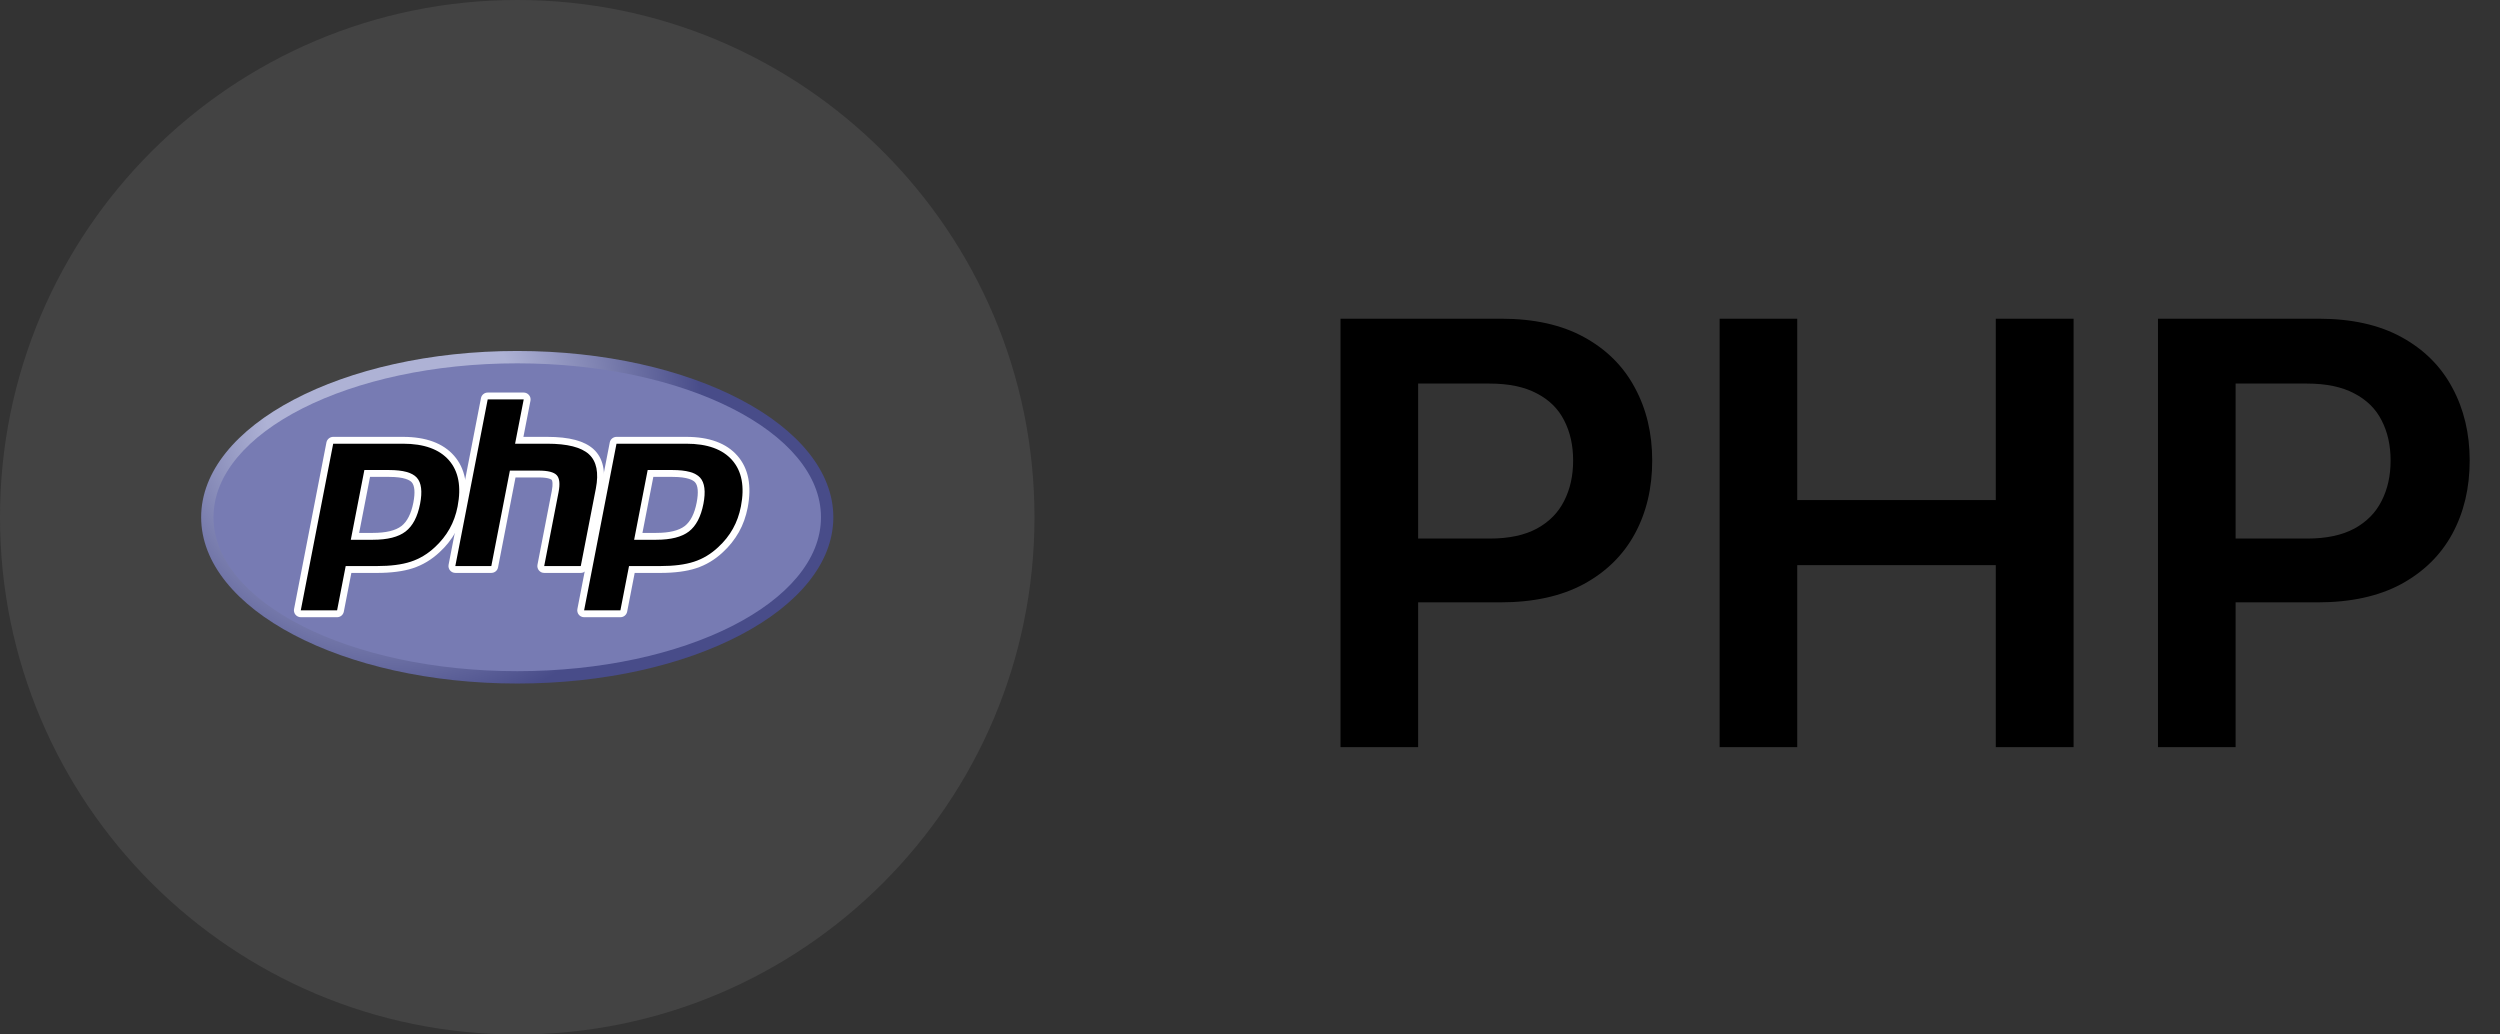<svg width="87" height="36" viewBox="0 0 87 36" fill="none" xmlns="http://www.w3.org/2000/svg">
<rect x="0" y="0" width="87" height="36" fill="#333333" stroke="none"/>
<path d="M46.65 26V11.091H52.241C53.386 11.091 54.347 11.305 55.124 11.732C55.905 12.159 56.495 12.746 56.893 13.493C57.296 14.236 57.497 15.08 57.497 16.027C57.497 16.983 57.296 17.832 56.893 18.575C56.49 19.317 55.896 19.902 55.109 20.329C54.323 20.751 53.355 20.962 52.205 20.962H48.499V18.742H51.841C52.511 18.742 53.059 18.625 53.486 18.393C53.913 18.16 54.228 17.839 54.432 17.432C54.641 17.024 54.745 16.556 54.745 16.027C54.745 15.498 54.641 15.032 54.432 14.629C54.228 14.226 53.911 13.913 53.479 13.69C53.052 13.462 52.501 13.348 51.826 13.348H49.351V26H46.65ZM59.843 26V11.091H62.544V17.402H69.453V11.091H72.161V26H69.453V19.666H62.544V26H59.843ZM75.098 26V11.091H80.689C81.834 11.091 82.795 11.305 83.572 11.732C84.353 12.159 84.943 12.746 85.341 13.493C85.743 14.236 85.945 15.08 85.945 16.027C85.945 16.983 85.743 17.832 85.341 18.575C84.938 19.317 84.343 19.902 83.557 20.329C82.771 20.751 81.803 20.962 80.653 20.962H76.947V18.742H80.288C80.958 18.742 81.507 18.625 81.934 18.393C82.361 18.16 82.676 17.839 82.88 17.432C83.089 17.024 83.193 16.556 83.193 16.027C83.193 15.498 83.089 15.032 82.88 14.629C82.676 14.226 82.358 13.913 81.926 13.69C81.499 13.462 80.948 13.348 80.274 13.348H77.799V26H75.098Z" fill="black"/>
<path d="M36 18C36 8.059 27.941 0 18 0C8.059 0 0 8.059 0 18C0 27.941 8.059 36 18 36C27.941 36 36 27.941 36 18Z" fill="#D5D5D5" fill-opacity="0.1"/>
<path d="M7 18C7 21.196 11.925 23.787 18 23.787C24.075 23.787 29 21.196 29 18C29 14.805 24.075 12.214 18 12.214C11.925 12.214 7 14.805 7 18Z" fill="url(#paint0_radial_94_1545)"/>
<path d="M18 23.357C23.838 23.357 28.57 20.959 28.57 18C28.57 15.042 23.838 12.644 18 12.644C12.162 12.644 7.43 15.042 7.43 18C7.43 20.959 12.162 23.357 18 23.357Z" fill="#777BB3"/>
<path d="M12.976 18.664C13.457 18.664 13.815 18.576 14.041 18.401C14.266 18.228 14.421 17.929 14.502 17.512C14.578 17.122 14.549 16.849 14.416 16.702C14.281 16.552 13.988 16.476 13.545 16.476H12.778L12.353 18.664H12.976ZM10.467 21.36C10.45 21.36 10.432 21.356 10.416 21.348C10.4 21.341 10.386 21.33 10.375 21.316C10.364 21.302 10.356 21.287 10.352 21.27C10.348 21.253 10.347 21.235 10.35 21.217L11.477 15.419C11.483 15.392 11.497 15.367 11.519 15.35C11.54 15.332 11.567 15.322 11.594 15.322H14.024C14.787 15.322 15.355 15.53 15.713 15.938C16.071 16.349 16.183 16.924 16.042 17.646C15.985 17.94 15.886 18.213 15.75 18.458C15.608 18.71 15.426 18.937 15.212 19.132C14.949 19.378 14.651 19.557 14.328 19.662C14.009 19.765 13.6 19.818 13.112 19.818H12.129L11.848 21.263C11.842 21.29 11.828 21.315 11.806 21.332C11.785 21.35 11.758 21.36 11.73 21.36H10.467Z" fill="black"/>
<path d="M12.876 16.596H13.545C14.079 16.596 14.265 16.713 14.328 16.783C14.432 16.898 14.452 17.143 14.385 17.489C14.309 17.877 14.169 18.152 13.969 18.307C13.763 18.465 13.429 18.545 12.976 18.545H12.498L12.877 16.596L12.876 16.596ZM14.024 15.203H11.594C11.539 15.203 11.485 15.223 11.443 15.258C11.4 15.293 11.371 15.342 11.36 15.396L10.233 21.195C10.226 21.23 10.227 21.265 10.236 21.299C10.245 21.334 10.261 21.365 10.283 21.392C10.306 21.419 10.334 21.441 10.366 21.456C10.397 21.471 10.432 21.479 10.467 21.479H11.73C11.786 21.479 11.839 21.46 11.882 21.425C11.925 21.39 11.954 21.34 11.965 21.286L12.227 19.938H13.112C13.613 19.938 14.034 19.883 14.365 19.775C14.704 19.665 15.017 19.478 15.294 19.219C15.517 19.016 15.706 18.779 15.854 18.517C15.997 18.261 16.1 17.976 16.159 17.669C16.307 16.909 16.187 16.3 15.802 15.86C15.421 15.424 14.823 15.203 14.024 15.203V15.203ZM12.208 18.784H12.976C13.486 18.784 13.865 18.688 14.114 18.496C14.364 18.304 14.531 17.983 14.619 17.535C14.703 17.104 14.665 16.8 14.505 16.622C14.345 16.445 14.025 16.357 13.545 16.357H12.68L12.208 18.784ZM14.024 15.441C14.755 15.441 15.287 15.633 15.623 16.017C15.958 16.401 16.058 16.936 15.925 17.623C15.87 17.907 15.777 18.165 15.646 18.4C15.514 18.635 15.343 18.849 15.132 19.044C14.879 19.28 14.599 19.448 14.291 19.548C13.983 19.649 13.59 19.699 13.112 19.699H12.03L11.731 21.24H10.467L11.595 15.441H14.024Z" fill="white"/>
<path d="M18.938 19.818C18.921 19.818 18.903 19.814 18.887 19.806C18.871 19.799 18.857 19.788 18.846 19.774C18.835 19.761 18.827 19.745 18.823 19.728C18.818 19.711 18.818 19.693 18.821 19.676L19.319 17.11C19.367 16.866 19.355 16.691 19.287 16.617C19.245 16.571 19.119 16.496 18.745 16.496H17.842L17.215 19.721C17.21 19.748 17.195 19.773 17.174 19.791C17.152 19.808 17.126 19.818 17.098 19.818H15.845C15.827 19.818 15.81 19.814 15.794 19.806C15.778 19.799 15.764 19.788 15.753 19.774C15.742 19.761 15.734 19.745 15.729 19.728C15.725 19.711 15.724 19.693 15.728 19.676L16.855 13.877C16.86 13.85 16.875 13.825 16.896 13.807C16.918 13.79 16.944 13.78 16.972 13.78H18.225C18.243 13.78 18.26 13.784 18.276 13.792C18.292 13.799 18.306 13.81 18.317 13.824C18.328 13.837 18.336 13.853 18.341 13.87C18.345 13.887 18.346 13.905 18.342 13.922L18.07 15.322H19.042C19.782 15.322 20.284 15.452 20.576 15.721C20.874 15.995 20.968 16.433 20.853 17.023L20.328 19.721C20.323 19.748 20.308 19.773 20.287 19.79C20.266 19.808 20.239 19.818 20.211 19.818H18.938V19.818Z" fill="black"/>
<path d="M18.225 13.661H16.972C16.917 13.661 16.863 13.68 16.82 13.716C16.777 13.751 16.748 13.8 16.738 13.854L15.611 19.653C15.604 19.688 15.605 19.723 15.614 19.757C15.622 19.791 15.638 19.823 15.661 19.85C15.683 19.878 15.711 19.899 15.743 19.914C15.775 19.93 15.81 19.937 15.845 19.937H17.098C17.153 19.937 17.207 19.918 17.25 19.883C17.293 19.848 17.322 19.799 17.332 19.744L17.94 16.615H18.745C19.118 16.615 19.196 16.695 19.199 16.698C19.222 16.722 19.251 16.835 19.202 17.087L18.704 19.653C18.697 19.688 18.698 19.723 18.707 19.757C18.715 19.791 18.732 19.823 18.754 19.85C18.776 19.878 18.805 19.899 18.836 19.915C18.868 19.93 18.903 19.937 18.938 19.937H20.212C20.267 19.937 20.32 19.918 20.363 19.883C20.406 19.848 20.435 19.799 20.446 19.744L20.97 17.046C21.093 16.412 20.988 15.937 20.657 15.633C20.342 15.344 19.813 15.203 19.042 15.203H18.215L18.46 13.946C18.466 13.911 18.465 13.875 18.457 13.841C18.448 13.807 18.432 13.775 18.409 13.748C18.387 13.721 18.359 13.699 18.327 13.684C18.295 13.669 18.26 13.661 18.225 13.661ZM18.225 13.9L17.925 15.441H19.042C19.744 15.441 20.229 15.564 20.496 15.809C20.762 16.054 20.842 16.451 20.736 17L20.211 19.699H18.938L19.437 17.133C19.494 16.841 19.473 16.642 19.374 16.536C19.276 16.43 19.066 16.377 18.745 16.377H17.744L17.098 19.698H15.845L16.972 13.899H18.225V13.9Z" fill="white"/>
<path d="M22.836 18.664C23.316 18.664 23.674 18.576 23.901 18.401C24.125 18.228 24.28 17.929 24.362 17.512C24.437 17.122 24.409 16.849 24.276 16.702C24.14 16.552 23.847 16.476 23.405 16.476H22.638L22.212 18.664H22.836ZM20.327 21.36C20.31 21.36 20.292 21.356 20.276 21.348C20.26 21.341 20.246 21.33 20.235 21.316C20.224 21.303 20.216 21.287 20.211 21.27C20.207 21.253 20.207 21.235 20.21 21.217L21.337 15.419C21.342 15.392 21.357 15.367 21.378 15.35C21.4 15.332 21.427 15.322 21.454 15.322H23.883C24.647 15.322 25.215 15.53 25.572 15.938C25.931 16.349 26.042 16.924 25.902 17.646C25.848 17.93 25.749 18.204 25.61 18.458C25.467 18.71 25.286 18.937 25.072 19.132C24.809 19.378 24.511 19.557 24.187 19.662C23.869 19.765 23.46 19.818 22.972 19.818H21.988L21.708 21.263C21.702 21.29 21.688 21.315 21.666 21.332C21.645 21.35 21.618 21.36 21.59 21.36H20.327Z" fill="black"/>
<path d="M22.736 16.596H23.405C23.939 16.596 24.124 16.713 24.187 16.783C24.292 16.898 24.312 17.143 24.244 17.489C24.169 17.877 24.029 18.152 23.828 18.307C23.623 18.465 23.289 18.545 22.836 18.545H22.357L22.736 16.596ZM23.883 15.203H21.454C21.399 15.203 21.345 15.223 21.302 15.258C21.259 15.293 21.23 15.342 21.22 15.396L20.093 21.195C20.086 21.23 20.087 21.265 20.096 21.299C20.104 21.334 20.12 21.365 20.143 21.392C20.165 21.42 20.193 21.442 20.225 21.456C20.257 21.471 20.292 21.479 20.327 21.479H21.59C21.646 21.479 21.699 21.46 21.742 21.425C21.785 21.39 21.814 21.34 21.825 21.286L22.087 19.938H22.972C23.472 19.938 23.894 19.883 24.224 19.775C24.564 19.665 24.877 19.478 25.154 19.219C25.376 19.016 25.565 18.779 25.714 18.517C25.857 18.261 25.959 17.976 26.019 17.669C26.166 16.909 26.047 16.3 25.662 15.86C25.281 15.424 24.683 15.203 23.883 15.203L23.883 15.203ZM22.068 18.784H22.836C23.345 18.784 23.724 18.688 23.974 18.496C24.223 18.304 24.391 17.983 24.479 17.535C24.562 17.104 24.524 16.8 24.364 16.622C24.204 16.445 23.885 16.357 23.405 16.357H22.539L22.068 18.784ZM23.883 15.441C24.614 15.441 25.147 15.633 25.482 16.017C25.817 16.401 25.918 16.936 25.784 17.623C25.729 17.907 25.636 18.165 25.505 18.4C25.374 18.635 25.203 18.849 24.991 19.044C24.739 19.28 24.459 19.448 24.15 19.548C23.842 19.649 23.449 19.699 22.972 19.699H21.89L21.59 21.24H20.327L21.454 15.441H23.883Z" fill="white"/>
<defs>
<radialGradient id="paint0_radial_94_1545" cx="0" cy="0" r="1" gradientUnits="userSpaceOnUse" gradientTransform="translate(13.604 14.248) scale(14.445)">
<stop stop-color="#AEB2D5"/>
<stop offset="0.3" stop-color="#AEB2D5"/>
<stop offset="0.75" stop-color="#484C89"/>
<stop offset="1" stop-color="#484C89"/>
</radialGradient>
</defs>
</svg>
